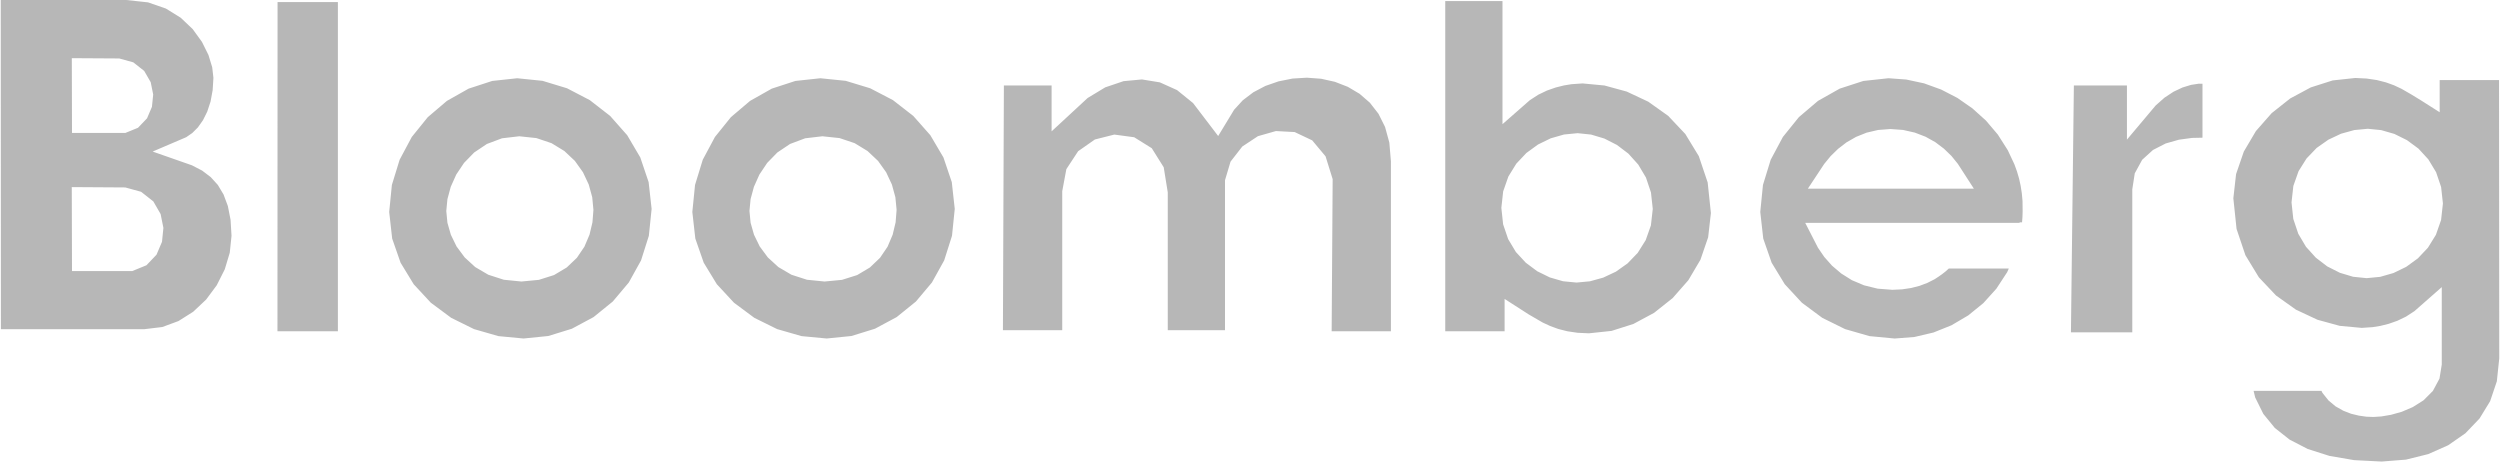 <svg width="130" height="24" viewBox="0 0 130 24" fill="none" xmlns="http://www.w3.org/2000/svg">
<path fill-rule="evenodd" clip-rule="evenodd" d="M14.433 0.109H17.57V17.226H14.428L14.433 0.109ZM27.002 7.086L27.892 7.18L28.679 7.445L29.347 7.853L29.894 8.367L30.315 8.958L30.615 9.596L30.796 10.256L30.858 10.912L30.808 11.56L30.655 12.203L30.389 12.829L29.997 13.407L29.47 13.909L28.81 14.303L28.021 14.552L27.115 14.639L26.199 14.547L25.393 14.287L24.712 13.888L24.164 13.386L23.741 12.816L23.444 12.206L23.266 11.584L23.207 10.972L23.266 10.356L23.438 9.716L23.724 9.078L24.13 8.471L24.659 7.928L25.319 7.486L26.104 7.191L27.002 7.086ZM20.238 11.021L20.393 12.406L20.83 13.661L21.512 14.78L22.403 15.741L23.462 16.527L24.648 17.113L25.916 17.478L27.225 17.602L28.514 17.472L29.737 17.094L30.865 16.489L31.864 15.679L32.697 14.69L33.334 13.542L33.74 12.261L33.884 10.865L33.729 9.471L33.295 8.187L32.615 7.032L31.728 6.029L30.67 5.207L29.485 4.59L28.212 4.203L26.895 4.069L25.596 4.209L24.369 4.609L23.24 5.246L22.245 6.092L21.413 7.122L20.781 8.306L20.378 9.616L20.238 11.021ZM42.765 7.086L43.656 7.18L44.443 7.445L45.112 7.853L45.658 8.367L46.08 8.958L46.379 9.596L46.56 10.256L46.623 10.912L46.572 11.56L46.419 12.203L46.153 12.829L45.761 13.407L45.234 13.91L44.574 14.303L43.785 14.552L42.879 14.639L41.963 14.547L41.157 14.287L40.476 13.888L39.927 13.386L39.505 12.815L39.208 12.206L39.031 11.584L38.972 10.971L39.03 10.356L39.203 9.716L39.488 9.078L39.894 8.471L40.423 7.928L41.083 7.486L41.869 7.191L42.765 7.086ZM36.001 11.021L36.157 12.406L36.594 13.661L37.276 14.78L38.167 15.741L39.225 16.527L40.411 17.113L41.68 17.478L42.988 17.602L44.277 17.472L45.5 17.093L46.628 16.488L47.628 15.679L48.46 14.69L49.097 13.542L49.504 12.261L49.647 10.864L49.493 9.471L49.059 8.187L48.378 7.032L47.491 6.029L46.433 5.206L45.249 4.59L43.976 4.203L42.659 4.069L41.361 4.209L40.133 4.609L39.004 5.246L38.008 6.091L37.177 7.122L36.544 8.305L36.142 9.615L36.001 11.021ZM52.202 4.445H54.683V6.83L56.557 5.096L57.473 4.542L58.425 4.22L59.382 4.131L60.314 4.283L61.207 4.685L62.039 5.359L63.345 7.073L64.173 5.708L64.626 5.213L65.174 4.798L65.801 4.468L66.487 4.23L67.213 4.085L67.957 4.04L68.699 4.095L69.414 4.254L70.087 4.515L70.699 4.878L71.235 5.343L71.68 5.915L72.023 6.602L72.246 7.417L72.328 8.393V17.226H69.246L69.298 9.314L68.929 8.129L68.235 7.299L67.323 6.867L66.347 6.815L65.413 7.081L64.599 7.619L63.988 8.405L63.7 9.371V17.172H60.724V10.004L60.513 8.698L59.892 7.707L58.978 7.137L57.945 6.998L56.935 7.253L56.063 7.863L55.45 8.796L55.236 9.943V17.172H52.152L52.202 4.445ZM75.153 0.055H78.129V6.457L79.551 5.21L79.989 4.926L80.441 4.709L80.892 4.551L81.322 4.443L81.717 4.378L82.293 4.338L83.434 4.446L84.588 4.761L85.71 5.288L86.745 6.024L87.637 6.969L88.338 8.12L88.799 9.488L88.967 11.078L88.824 12.338L88.422 13.509L87.792 14.574L86.976 15.502L86.009 16.27L84.936 16.846L83.8 17.207L82.625 17.332L82.035 17.305L81.502 17.226L81.032 17.107L80.609 16.952L80.22 16.772L79.497 16.352L78.239 15.544V17.226H75.153V0.055H75.153ZM78.07 10.808L78.162 11.665L78.424 12.434L78.825 13.103L79.34 13.66L79.935 14.104L80.59 14.426L81.278 14.625L81.978 14.693L82.676 14.628L83.367 14.437L84.028 14.126L84.635 13.695L85.161 13.149L85.576 12.488L85.847 11.722L85.944 10.863L85.85 10.007L85.59 9.233L85.189 8.558L84.677 7.989L84.082 7.538L83.429 7.205L82.739 6.998L82.036 6.925L81.331 6.994L80.639 7.192L79.978 7.514L79.373 7.954L78.848 8.511L78.435 9.179L78.165 9.951L78.07 10.808ZM112.552 5.08L113.023 4.77L113.492 4.549L113.937 4.413L114.338 4.352L114.529 4.355V7.16L113.984 7.172L113.302 7.265L112.614 7.461L111.956 7.798L111.393 8.309L111.007 9.015L110.879 9.844V17.281H107.689L107.841 4.445H110.601V7.26L112.095 5.485L112.552 5.08ZM3.732 9.729L6.514 9.747L7.337 9.973L7.973 10.473L8.352 11.131L8.497 11.851L8.424 12.574L8.138 13.245L7.615 13.794L6.881 14.094H3.744L3.732 9.729ZM3.734 3.025L6.201 3.04L6.932 3.242L7.499 3.689L7.837 4.275L7.966 4.914L7.901 5.555L7.646 6.152L7.177 6.644L6.519 6.913H3.744L3.734 3.025ZM0.047 17.118H7.502L8.441 17.005L9.28 16.695L10.045 16.212L10.717 15.579L11.271 14.833L11.687 14.007L11.948 13.142L12.039 12.26L11.989 11.429L11.848 10.712L11.624 10.113L11.328 9.618L10.957 9.209L10.511 8.871L9.981 8.596L7.938 7.881L9.682 7.135L9.997 6.918L10.292 6.623L10.556 6.249L10.778 5.802L10.949 5.28L11.058 4.689L11.098 4.048L11.035 3.499L10.84 2.86L10.502 2.179L10.022 1.516L9.398 0.923L8.627 0.445L7.699 0.123L6.565 0H0.039L0.047 17.118ZM123.847 24L122.412 23.927L121.127 23.706L120.006 23.349L119.061 22.861L118.29 22.253L117.694 21.524L117.27 20.668L117.187 20.326H120.717L120.765 20.426L121.08 20.822L121.45 21.131L121.85 21.357L122.257 21.515L122.663 21.613L123.05 21.668L123.419 21.682L123.832 21.655L124.335 21.569L124.891 21.413L125.466 21.168L126.022 20.817L126.51 20.328L126.853 19.689L126.972 18.957V14.93L125.549 16.181L125.112 16.464L124.659 16.682L124.21 16.839L123.777 16.947L123.384 17.011L122.809 17.05L121.665 16.944L120.511 16.628L119.388 16.102L118.354 15.366L117.462 14.422L116.761 13.27L116.301 11.904L116.134 10.311L116.276 9.052L116.679 7.88L117.307 6.816L118.124 5.886L119.09 5.12L120.164 4.544L121.3 4.182L122.477 4.055L123.065 4.084L123.598 4.163L124.068 4.283L124.491 4.436L124.879 4.618C125.565 4.998 126.209 5.422 126.863 5.836V4.162H129.95L129.961 18.639L129.835 19.83L129.487 20.862L128.935 21.763L128.203 22.529L127.307 23.152L126.268 23.613L125.11 23.901L123.847 24ZM127.032 10.581L126.938 9.725L126.677 8.955L126.274 8.288L125.761 7.729L125.163 7.288L124.511 6.965L123.823 6.766L123.125 6.696L122.424 6.763L121.733 6.954L121.072 7.266L120.466 7.693L119.94 8.241L119.525 8.902L119.254 9.669L119.159 10.524L119.251 11.383L119.511 12.157L119.911 12.833L120.424 13.4L121.017 13.853L121.673 14.185L122.362 14.392L123.066 14.464L123.769 14.396L124.462 14.197L125.123 13.876L125.729 13.435L126.253 12.88L126.667 12.211L126.936 11.441L127.032 10.581ZM104.748 8.542L104.405 7.812L103.888 6.999L103.272 6.273L102.565 5.635L101.784 5.092L100.94 4.656L100.051 4.334L99.129 4.136L98.201 4.068L96.893 4.21L95.665 4.609L94.536 5.246L93.541 6.092L92.71 7.122L92.077 8.306L91.674 9.616L91.534 11.021L91.689 12.406L92.126 13.662L92.808 14.78L93.699 15.742L94.757 16.527L95.944 17.113L97.212 17.478L98.527 17.603L99.55 17.523L100.542 17.29L101.48 16.913L102.35 16.4L103.133 15.763L103.812 15.011L104.373 14.154L104.458 13.963H101.338C101.115 14.183 100.862 14.351 100.602 14.519L100.228 14.708L99.819 14.863L99.379 14.976L98.909 15.046L98.403 15.07L97.636 15.01L96.931 14.837L96.297 14.569L95.742 14.22L95.263 13.813L94.862 13.361L94.535 12.883L93.871 11.588H105.018V11.561H105.147C105.185 11.186 105.181 10.818 105.171 10.448L105.134 10.048L105.074 9.661L104.991 9.283L104.882 8.912L104.748 8.542ZM98.3 6.709L98.959 6.757L99.57 6.895L100.129 7.11L100.635 7.392L101.084 7.731L101.476 8.11L101.809 8.522L102.642 9.812H94.008L94.859 8.525L95.192 8.119L95.577 7.743L96.018 7.403L96.513 7.119L97.061 6.899L97.658 6.759L98.3 6.709Z" fill="#B7B7B7"/>
</svg>
